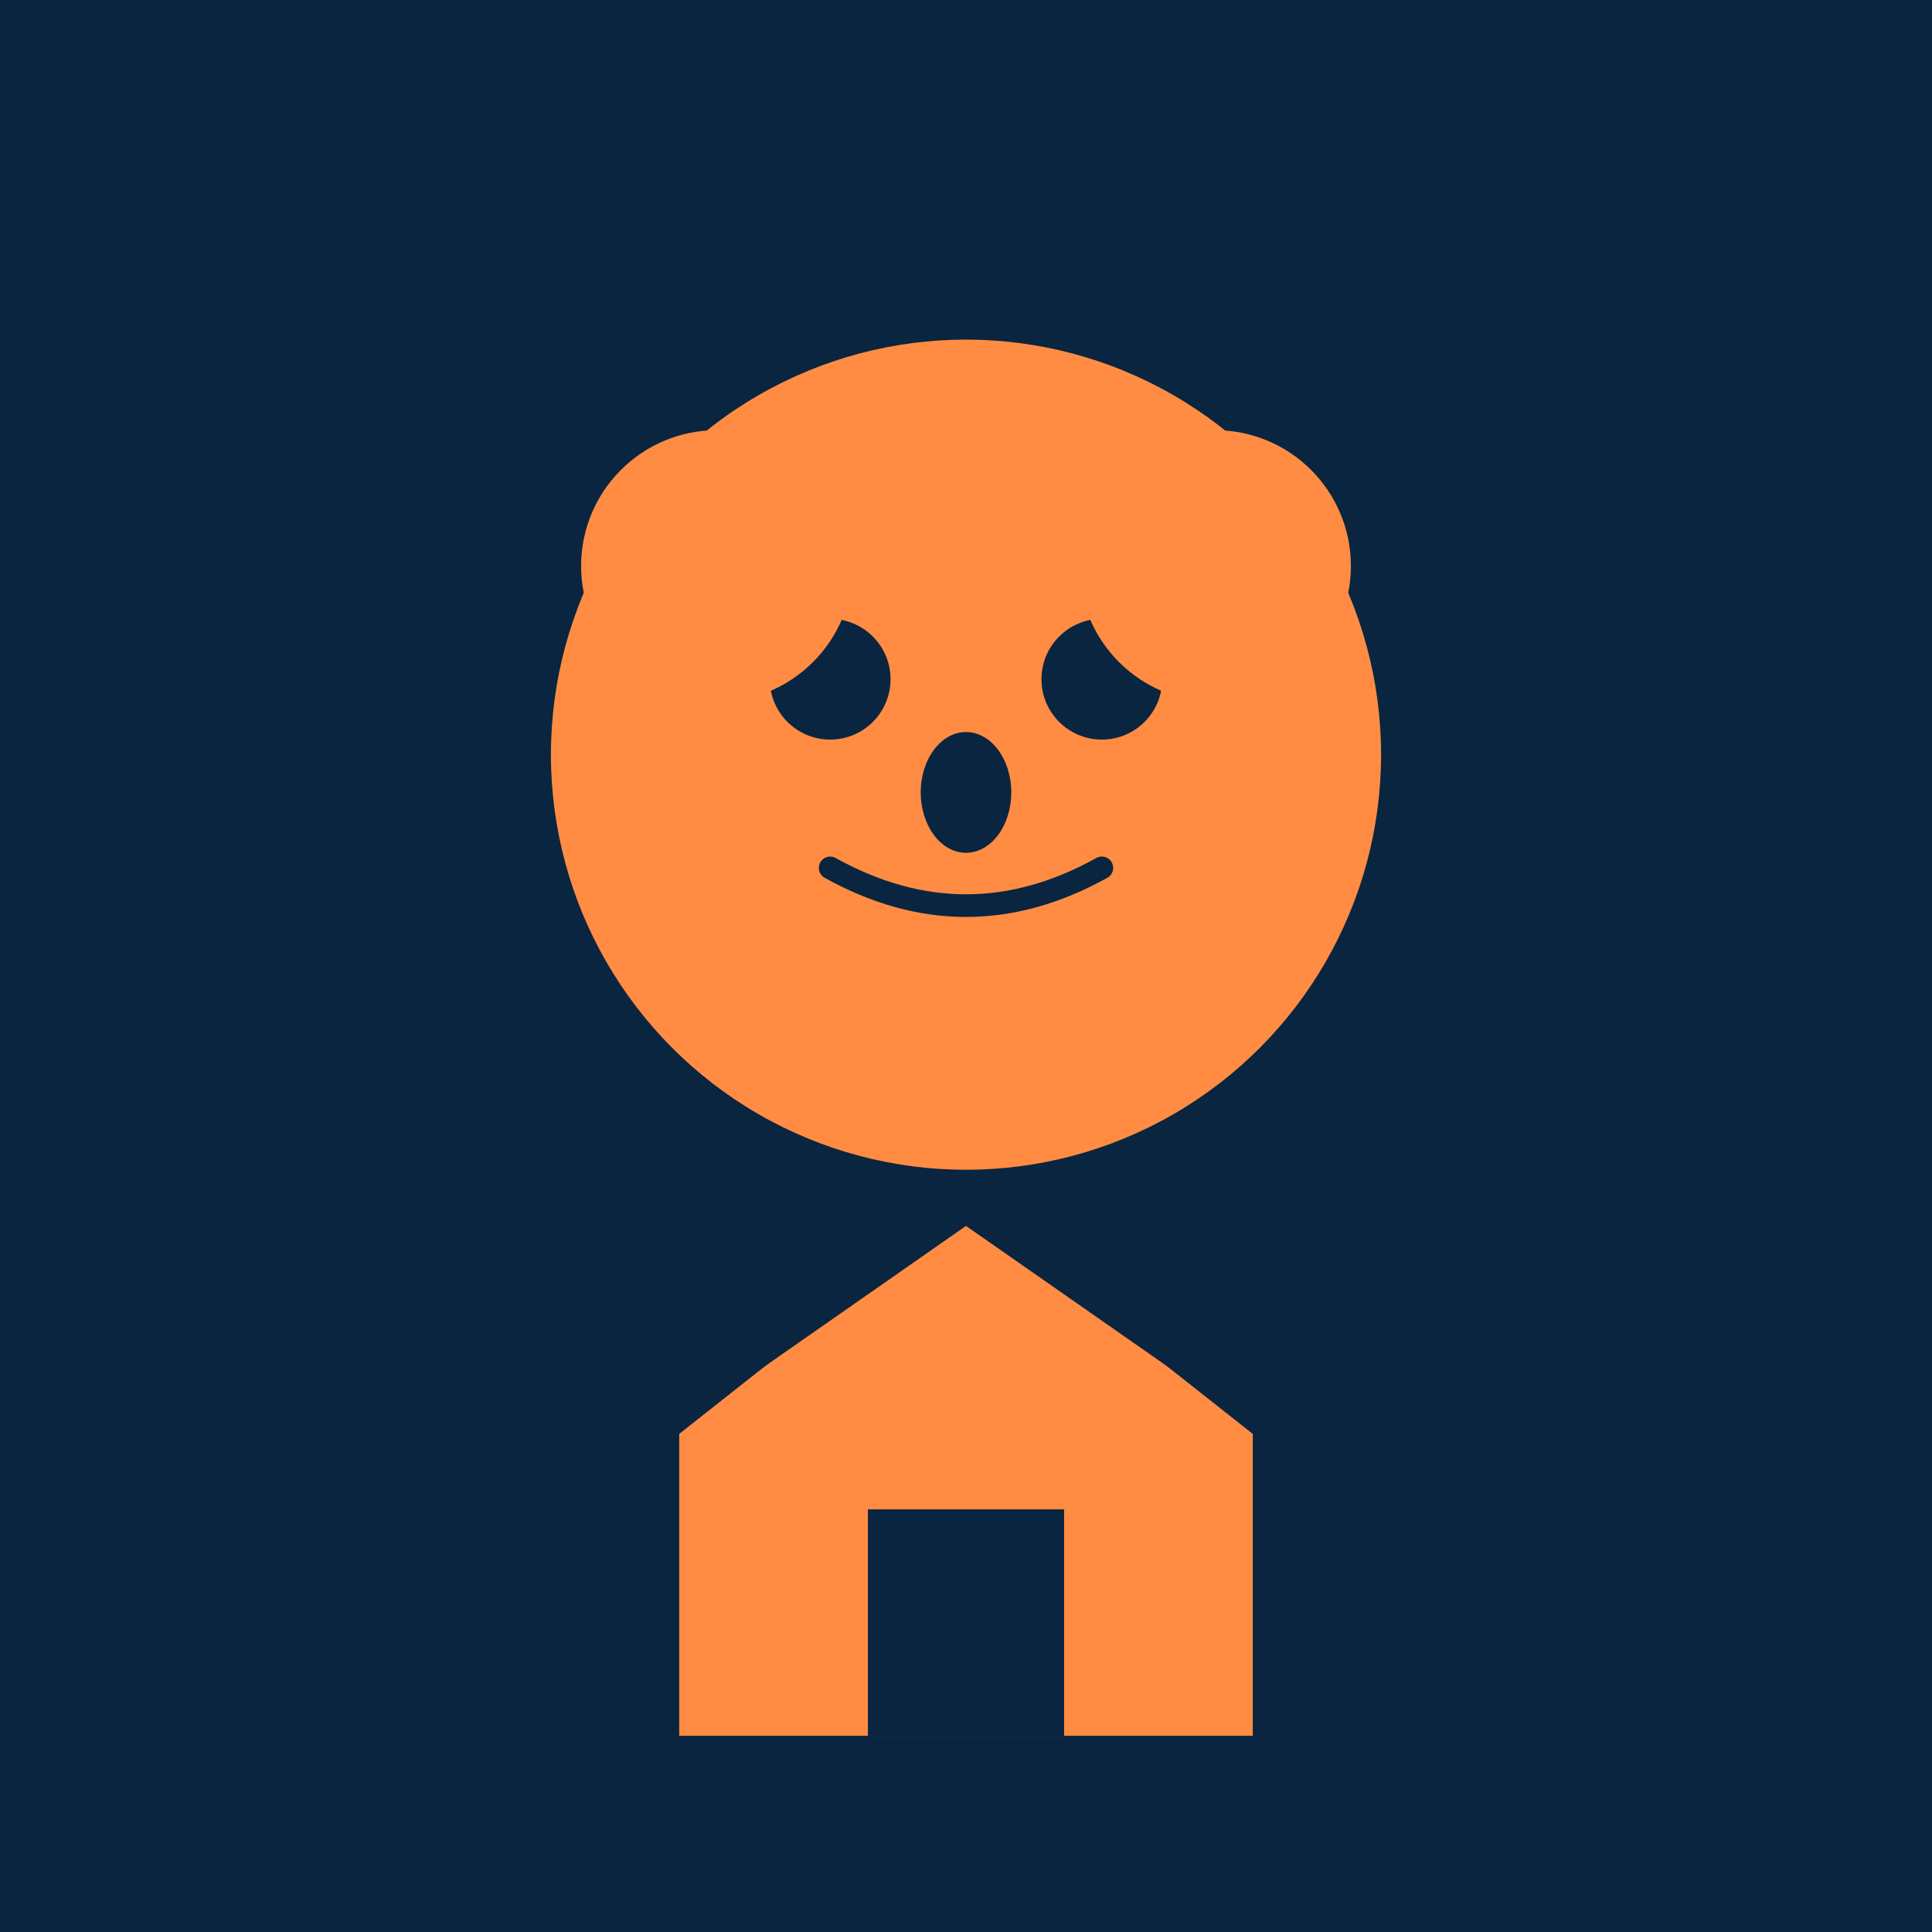 <svg xmlns="http://www.w3.org/2000/svg" viewBox="0 0 256 256">
  <rect width="256" height="256" fill="#0A2540"/>
  <circle cx="128" cy="100" r="55" fill="#FF8C42"/>
  <circle cx="110" cy="90" r="8" fill="#0A2540"/>
  <circle cx="146" cy="90" r="8" fill="#0A2540"/>
  <ellipse cx="128" cy="105" rx="6" ry="8" fill="#0A2540"/>
  <path d="M 110 115 Q 128 125 146 115" stroke="#0A2540" stroke-width="3" fill="none" stroke-linecap="round"/>
  <circle cx="95" cy="75" r="18" fill="#FF8C42"/>
  <circle cx="161" cy="75" r="18" fill="#FF8C42"/>
  <path d="M 128 160 L 90 190 L 90 230 L 166 230 L 166 190 Z" fill="#FF8C42"/>
  <rect x="115" y="200" width="26" height="30" fill="#0A2540"/>
  <path d="M 85 190 L 128 160 L 171 190" stroke="#0A2540" stroke-width="4" fill="none" stroke-linejoin="miter"/>
</svg>